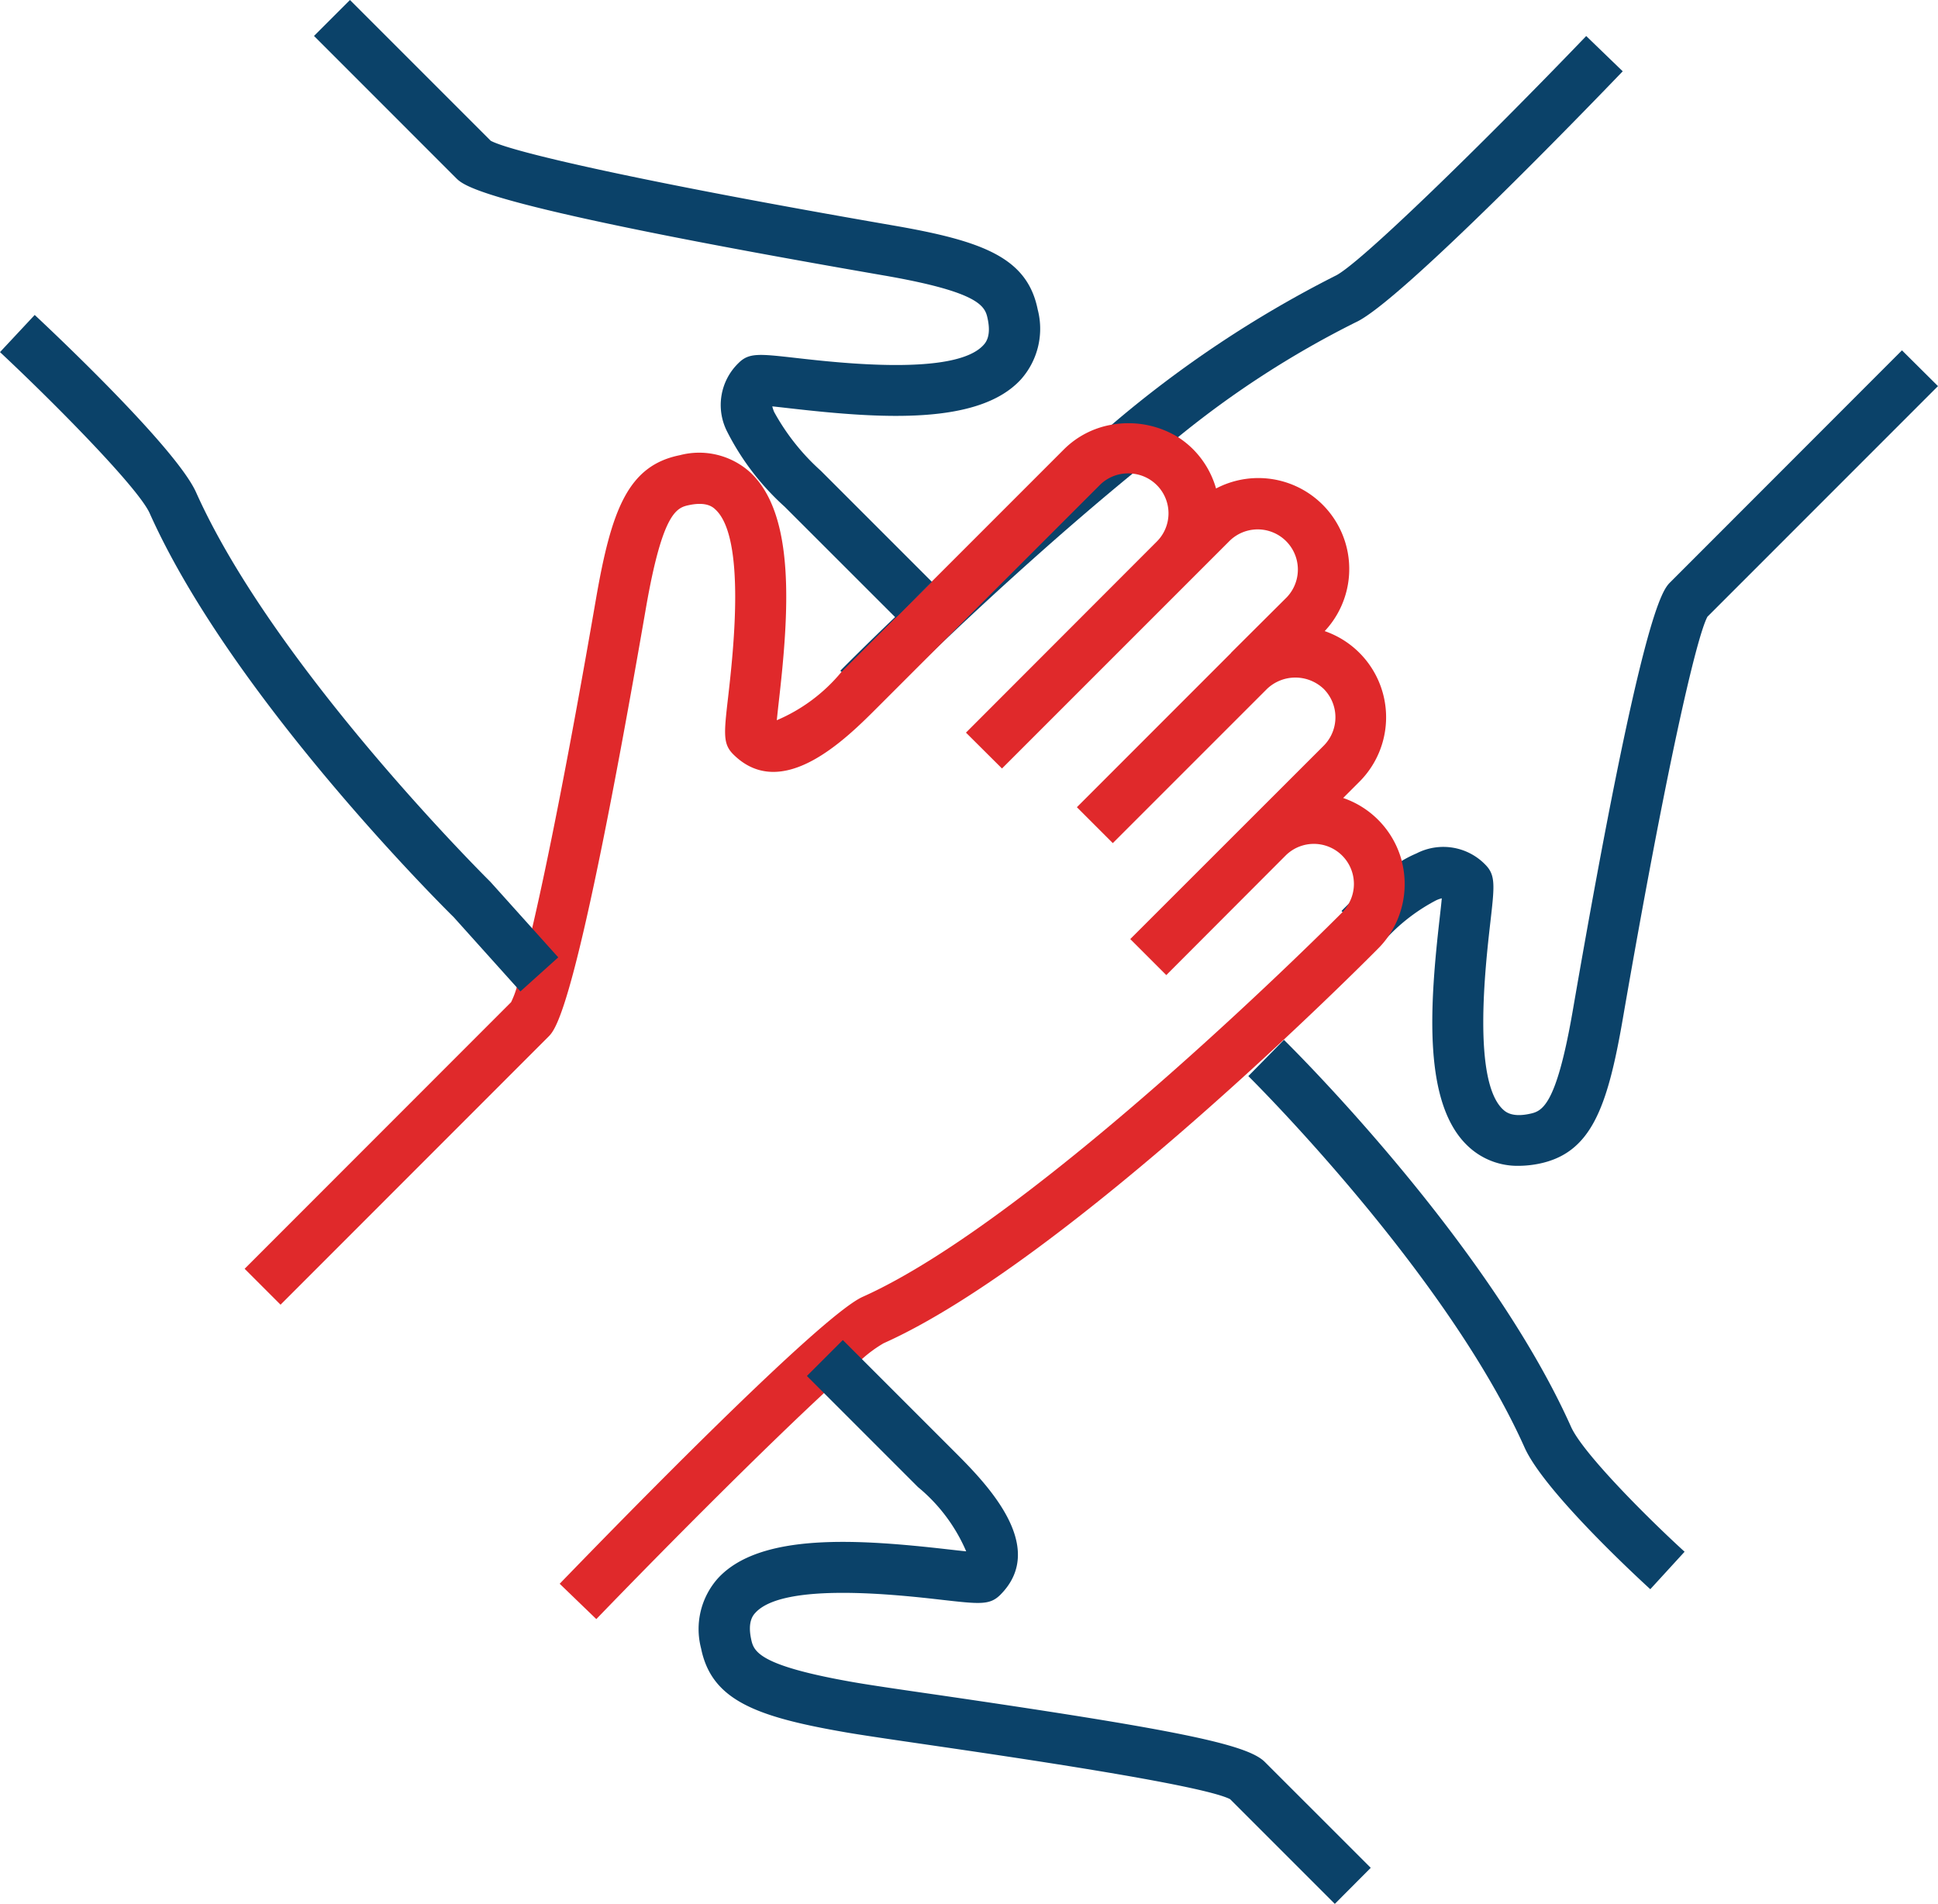 <svg id="Groupe_20664" data-name="Groupe 20664" xmlns="http://www.w3.org/2000/svg" width="83.474" height="82" viewBox="0 0 83.474 82">
  <g id="Groupe_20673" data-name="Groupe 20673" transform="translate(0 0)">
    <path id="Tracé_7831" data-name="Tracé 7831" d="M59.878,1.19c-4.549,4.735-9.838,9.893-10.819,10.333a48.6,48.6,0,0,0-9.618,6.409c-2.984,2.414-5.843,4.993-7.986,7.005-.093.089-.187.173-.275.262-.385.36-.74.7-1.07,1.015-1.358,1.3-2.228,2.177-2.359,2.312l.051.047,1.505,1.492c.042-.038,1.239-1.243,3.1-3,2.05-1.941,4.912-4.553,7.918-7.018.651-.537,1.311-1.066,1.969-1.577a41.052,41.052,0,0,1,7.656-4.951c1.86-.833,9.91-9.153,11.5-10.81Zm13.6,13.537L63.5,24.713c-.334.334-1.222,1.222-4.2,18.445-.732,4.227-1.349,4.35-1.9,4.461-.732.147-1-.1-1.1-.19-1.332-1.222-.766-6.181-.554-8.045.187-1.619.232-2.054-.215-2.507a2.522,2.522,0,0,0-2.963-.483,5.049,5.049,0,0,0-.63.321,12.688,12.688,0,0,0-2.3,1.86c-.1.1-.2.194-.3.3l.047.047,1.5,1.5c.157-.157.313-.309.46-.449a7.944,7.944,0,0,1,2.071-1.56,1.36,1.36,0,0,1,.241-.085c-.021.241-.055.532-.085.8-.44,3.838-.74,8.088,1.247,9.906a3.1,3.1,0,0,0,2.16.816,4.593,4.593,0,0,0,.854-.089c2.241-.453,2.952-2.371,3.619-6.232,1.869-10.8,3.171-16.45,3.648-17.33l9.929-9.931Z" transform="translate(8.444 0.362)" fill="#0b4269"/>
    <path id="Tracé_7830" data-name="Tracé 7830" d="M57.919,32.825a3.927,3.927,0,0,0-2.524-2.71l.706-.706A3.926,3.926,0,0,0,54.6,22.928a3.916,3.916,0,0,0-4.68-6.143,3.919,3.919,0,0,0-1-1.7,3.861,3.861,0,0,0-.638-.511,4.1,4.1,0,0,0-2.854-.537,3.838,3.838,0,0,0-2.046,1.049L37.669,20.8l-.5.507-1.045,1.04-2.346,2.348A7.317,7.317,0,0,1,31,26.766c.025-.237.055-.52.085-.786.44-3.838.736-8.084-1.247-9.906a3.276,3.276,0,0,0-3.014-.723c-2.241.449-2.952,2.367-3.619,6.232-1.145,6.624-2.08,11.313-2.744,14.15-.262,1.141-.486,1.986-.66,2.533a3.948,3.948,0,0,1-.245.643L8.079,50.392l1.547,1.547L21.16,40.4c.334-.334,1.222-1.222,4.2-18.445.732-4.223,1.349-4.35,1.894-4.461.736-.147,1,.1,1.1.194,1.328,1.218.766,6.177.554,8.045-.187,1.615-.232,2.05.215,2.5,2.1,2.093,4.862-.668,6.194-2l9.606-9.606a1.72,1.72,0,0,1,1.383-.483,1.718,1.718,0,0,1,1.062,2.927L39.148,27.3,40.7,28.845l9.817-9.817a1.73,1.73,0,0,1,2.448,2.444L50.567,23.86l0,.008-6.641,6.644,1.547,1.547,6.641-6.641a1.77,1.77,0,0,1,2.444,0,1.734,1.734,0,0,1,0,2.444l-8.333,8.329,1.552,1.552L52.91,32.6a1.725,1.725,0,0,1,2.714,2.084,1.677,1.677,0,0,1-.258.347l-.017.017C55.218,35.18,42.289,48.2,34.7,51.6c-1.814.811-10.447,9.665-13.051,12.358l1.577,1.522c3.484-3.606,7.309-7.415,9.8-9.729.647-.6,1.2-1.1,1.636-1.463A5.579,5.579,0,0,1,35.6,53.6c7.961-3.565,20.767-16.459,21.3-17a3.681,3.681,0,0,0,.426-.507,3.945,3.945,0,0,0,.592-3.261" transform="translate(2.458 4.254)" fill="#e0292b"/>
    <path id="Tracé_7832" data-name="Tracé 7832" d="M50.471,71.553l-4.51-4.51c-1.209-.622-9.5-1.83-13.056-2.349-1.555-.227-2.822-.412-3.5-.53-3.863-.668-5.781-1.38-6.232-3.621A3.283,3.283,0,0,1,23.9,57.53c1.822-1.984,6.069-1.684,9.907-1.247.266.03.549.063.786.086A7.318,7.318,0,0,0,32.515,53.6l-4.783-4.784,1.548-1.548,4.783,4.783c1.329,1.329,4.093,4.093,2,6.19-.453.451-.886.4-2.5.218-1.868-.213-6.828-.777-8.047.553-.093.1-.34.37-.193,1.1.11.546.235,1.166,4.459,1.9.668.116,1.916.3,3.445.52,10.406,1.517,13.464,2.142,14.228,2.907L52.018,70ZM64.059,58c-.464-.424-4.558-4.191-5.414-6.1-3.391-7.58-11.815-15.916-11.9-16l1.535-1.56c.357.352,8.8,8.7,12.365,16.666.506,1.13,3.269,3.9,4.891,5.38Z" transform="translate(7.023 10.447)" fill="#0b4269"/>
    <path id="Tracé_7833" data-name="Tracé 7833" d="M22.415,42.7l-2.875-3.2c-.343-.335-9.529-9.43-13.091-17.39C5.968,21.028,2.388,17.4,0,15.165l1.495-1.6c1.015.948,6.117,5.777,6.952,7.643,3.4,7.588,12.584,16.682,12.676,16.773l2.922,3.252ZM38.586,26.61,33.8,21.827A11.1,11.1,0,0,1,31.325,18.6a2.514,2.514,0,0,1,.483-2.962c.451-.453.887-.4,2.5-.218,1.866.211,6.828.776,8.047-.553.093-.1.34-.37.193-1.1-.11-.546-.235-1.166-4.459-1.9C20.862,8.885,20.008,8.03,19.642,7.667L13.525,1.548,15.074,0l6.062,6.062c.875.476,6.528,1.778,17.327,3.647,3.863.668,5.781,1.38,6.233,3.621a3.281,3.281,0,0,1-.725,3.014c-1.821,1.983-6.069,1.684-9.907,1.247-.271-.031-.562-.064-.8-.089a1.488,1.488,0,0,0,.082.245,9.619,9.619,0,0,0,2.009,2.529l4.783,4.783Z" fill="#0b4269"/>
  </g>
</svg>
